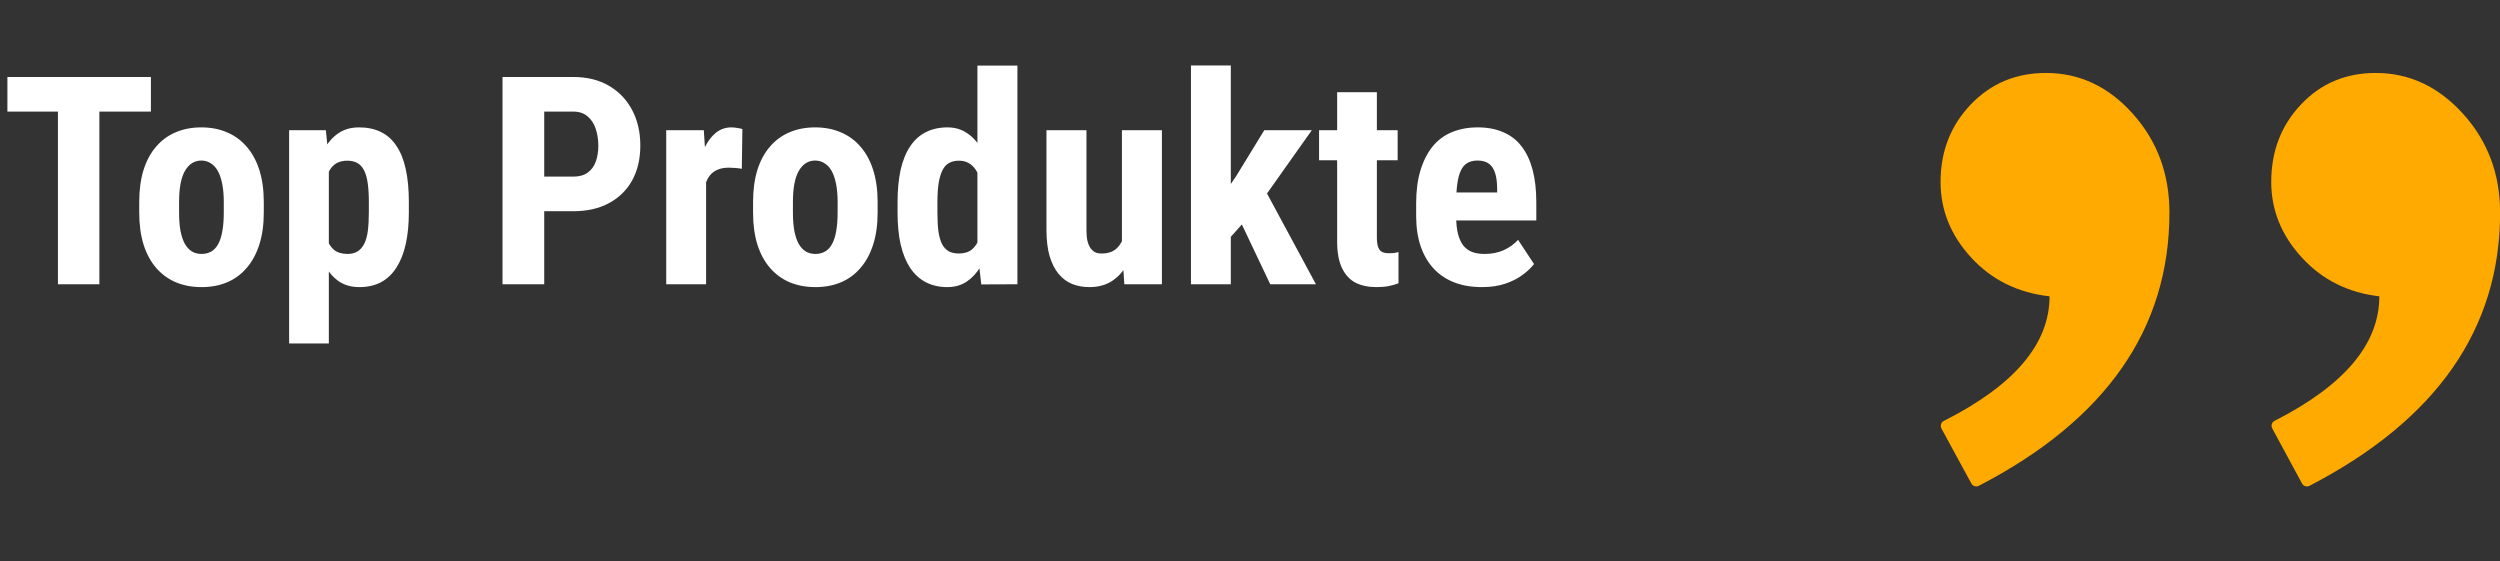 <svg width="343" height="77" viewBox="0 0 343 77" fill="none" xmlns="http://www.w3.org/2000/svg">
<rect x="0" y="0" width="343" height="77" fill="#333333" stroke="none"/>
<path d="M13.633 10.562V39H7.949V10.562H13.633ZM20.703 10.562V15.309H1.016V10.562H20.703ZM19.102 29.156V27.73C19.102 26.077 19.297 24.612 19.688 23.336C20.091 22.06 20.664 20.992 21.406 20.133C22.148 19.26 23.04 18.603 24.082 18.16C25.137 17.704 26.315 17.477 27.617 17.477C28.932 17.477 30.111 17.704 31.152 18.16C32.207 18.603 33.105 19.26 33.848 20.133C34.603 20.992 35.182 22.06 35.586 23.336C35.99 24.612 36.191 26.077 36.191 27.73V29.156C36.191 30.797 35.99 32.255 35.586 33.531C35.182 34.807 34.603 35.882 33.848 36.754C33.105 37.626 32.214 38.284 31.172 38.727C30.13 39.169 28.958 39.391 27.656 39.391C26.354 39.391 25.176 39.169 24.121 38.727C23.079 38.284 22.181 37.626 21.426 36.754C20.671 35.882 20.091 34.807 19.688 33.531C19.297 32.255 19.102 30.797 19.102 29.156ZM24.57 27.73V29.156C24.57 30.133 24.635 30.979 24.766 31.695C24.909 32.411 25.111 33.004 25.371 33.473C25.645 33.941 25.97 34.286 26.348 34.508C26.725 34.729 27.162 34.84 27.656 34.84C28.151 34.84 28.594 34.729 28.984 34.508C29.375 34.286 29.694 33.941 29.941 33.473C30.202 33.004 30.391 32.411 30.508 31.695C30.638 30.979 30.703 30.133 30.703 29.156V27.73C30.703 26.78 30.631 25.947 30.488 25.23C30.345 24.501 30.143 23.909 29.883 23.453C29.622 22.984 29.297 22.633 28.906 22.398C28.529 22.151 28.099 22.027 27.617 22.027C27.135 22.027 26.706 22.151 26.328 22.398C25.963 22.633 25.645 22.984 25.371 23.453C25.111 23.909 24.909 24.501 24.766 25.23C24.635 25.947 24.57 26.78 24.57 27.73ZM45.117 21.93V47.125H39.668V17.867H44.707L45.117 21.93ZM56.094 27.711V29.117C56.094 30.771 55.95 32.236 55.664 33.512C55.378 34.775 54.948 35.849 54.375 36.734C53.815 37.607 53.112 38.271 52.266 38.727C51.419 39.169 50.43 39.391 49.297 39.391C48.242 39.391 47.331 39.143 46.562 38.648C45.807 38.141 45.169 37.444 44.648 36.559C44.128 35.673 43.711 34.638 43.398 33.453C43.086 32.268 42.845 30.999 42.676 29.645V27.457C42.832 26.012 43.06 24.684 43.359 23.473C43.659 22.249 44.069 21.188 44.59 20.289C45.124 19.391 45.768 18.701 46.523 18.219C47.292 17.724 48.203 17.477 49.258 17.477C50.404 17.477 51.4 17.685 52.246 18.102C53.105 18.518 53.815 19.15 54.375 19.996C54.948 20.829 55.378 21.891 55.664 23.18C55.95 24.469 56.094 25.979 56.094 27.711ZM50.605 29.117V27.711C50.605 26.695 50.553 25.829 50.449 25.113C50.345 24.397 50.176 23.811 49.941 23.355C49.707 22.9 49.401 22.568 49.023 22.359C48.646 22.151 48.184 22.047 47.637 22.047C47.103 22.047 46.634 22.151 46.23 22.359C45.84 22.568 45.521 22.874 45.273 23.277C45.026 23.668 44.837 24.15 44.707 24.723C44.577 25.283 44.505 25.921 44.492 26.637V30.465C44.518 31.311 44.629 32.06 44.824 32.711C45.033 33.362 45.365 33.883 45.82 34.273C46.276 34.651 46.895 34.84 47.676 34.84C48.236 34.84 48.698 34.723 49.062 34.488C49.44 34.254 49.746 33.902 49.98 33.434C50.215 32.965 50.378 32.372 50.469 31.656C50.56 30.94 50.605 30.094 50.605 29.117ZM78.633 28.98H72.812V24.234H78.633C79.453 24.234 80.117 24.052 80.625 23.688C81.133 23.323 81.504 22.822 81.738 22.184C81.973 21.533 82.09 20.803 82.09 19.996C82.09 19.176 81.973 18.408 81.738 17.691C81.504 16.975 81.133 16.402 80.625 15.973C80.117 15.53 79.453 15.309 78.633 15.309H74.668V39H68.945V10.562H78.633C80.547 10.562 82.188 10.966 83.555 11.773C84.935 12.581 85.996 13.694 86.738 15.113C87.481 16.52 87.852 18.134 87.852 19.957C87.852 21.793 87.481 23.388 86.738 24.742C85.996 26.083 84.935 27.125 83.555 27.867C82.188 28.609 80.547 28.98 78.633 28.98ZM96.875 22.574V39H91.406V17.867H96.562L96.875 22.574ZM101.855 17.711L101.777 23.16C101.53 23.108 101.23 23.069 100.879 23.043C100.54 23.017 100.241 23.004 99.981 23.004C99.368 23.004 98.848 23.102 98.418 23.297C97.988 23.479 97.63 23.759 97.344 24.137C97.07 24.501 96.862 24.957 96.719 25.504C96.576 26.051 96.491 26.669 96.465 27.359L95.43 26.969C95.43 25.588 95.534 24.326 95.742 23.18C95.963 22.021 96.289 21.018 96.719 20.172C97.148 19.312 97.663 18.648 98.262 18.18C98.874 17.711 99.564 17.477 100.332 17.477C100.592 17.477 100.866 17.503 101.152 17.555C101.452 17.594 101.686 17.646 101.855 17.711ZM103.32 29.156V27.73C103.32 26.077 103.516 24.612 103.906 23.336C104.31 22.06 104.883 20.992 105.625 20.133C106.367 19.26 107.259 18.603 108.301 18.16C109.355 17.704 110.534 17.477 111.836 17.477C113.151 17.477 114.329 17.704 115.371 18.16C116.426 18.603 117.324 19.26 118.066 20.133C118.822 20.992 119.401 22.06 119.805 23.336C120.208 24.612 120.41 26.077 120.41 27.73V29.156C120.41 30.797 120.208 32.255 119.805 33.531C119.401 34.807 118.822 35.882 118.066 36.754C117.324 37.626 116.432 38.284 115.391 38.727C114.349 39.169 113.177 39.391 111.875 39.391C110.573 39.391 109.395 39.169 108.34 38.727C107.298 38.284 106.4 37.626 105.645 36.754C104.889 35.882 104.31 34.807 103.906 33.531C103.516 32.255 103.32 30.797 103.32 29.156ZM108.789 27.73V29.156C108.789 30.133 108.854 30.979 108.984 31.695C109.128 32.411 109.329 33.004 109.59 33.473C109.863 33.941 110.189 34.286 110.566 34.508C110.944 34.729 111.38 34.84 111.875 34.84C112.37 34.84 112.812 34.729 113.203 34.508C113.594 34.286 113.913 33.941 114.16 33.473C114.421 33.004 114.609 32.411 114.727 31.695C114.857 30.979 114.922 30.133 114.922 29.156V27.73C114.922 26.78 114.85 25.947 114.707 25.23C114.564 24.501 114.362 23.909 114.102 23.453C113.841 22.984 113.516 22.633 113.125 22.398C112.747 22.151 112.318 22.027 111.836 22.027C111.354 22.027 110.924 22.151 110.547 22.398C110.182 22.633 109.863 22.984 109.59 23.453C109.329 23.909 109.128 24.501 108.984 25.23C108.854 25.947 108.789 26.78 108.789 27.73ZM134.102 34.332V9H139.59V39L134.629 39.02L134.102 34.332ZM123.145 29.176V27.77C123.145 26.051 123.288 24.547 123.574 23.258C123.874 21.969 124.316 20.895 124.902 20.035C125.488 19.176 126.204 18.538 127.051 18.121C127.91 17.691 128.893 17.477 130 17.477C131.003 17.477 131.882 17.73 132.637 18.238C133.405 18.733 134.056 19.43 134.59 20.328C135.124 21.227 135.553 22.288 135.879 23.512C136.204 24.736 136.432 26.077 136.562 27.535V29.566C136.406 30.947 136.165 32.236 135.84 33.434C135.527 34.632 135.098 35.673 134.551 36.559C134.017 37.444 133.372 38.141 132.617 38.648C131.862 39.143 130.983 39.391 129.98 39.391C128.874 39.391 127.891 39.169 127.031 38.727C126.185 38.284 125.469 37.633 124.883 36.773C124.31 35.901 123.874 34.833 123.574 33.57C123.288 32.294 123.145 30.829 123.145 29.176ZM128.613 27.77V29.176C128.613 30.165 128.659 31.018 128.75 31.734C128.854 32.438 129.017 33.017 129.238 33.473C129.473 33.915 129.779 34.247 130.156 34.469C130.534 34.677 131.003 34.781 131.562 34.781C132.292 34.781 132.884 34.599 133.34 34.234C133.796 33.857 134.134 33.342 134.355 32.691C134.59 32.027 134.72 31.266 134.746 30.406V26.715C134.72 25.999 134.635 25.354 134.492 24.781C134.349 24.208 134.147 23.72 133.887 23.316C133.626 22.913 133.301 22.6 132.91 22.379C132.533 22.158 132.09 22.047 131.582 22.047C131.035 22.047 130.566 22.158 130.176 22.379C129.798 22.6 129.499 22.945 129.277 23.414C129.056 23.87 128.887 24.462 128.77 25.191C128.665 25.908 128.613 26.767 128.613 27.77ZM153.926 33.922V17.867H159.414V39H154.258L153.926 33.922ZM154.551 29.566L156.074 29.527C156.074 30.947 155.938 32.262 155.664 33.473C155.391 34.671 154.98 35.712 154.434 36.598C153.9 37.483 153.216 38.173 152.383 38.668C151.562 39.15 150.592 39.391 149.473 39.391C148.613 39.391 147.819 39.247 147.09 38.961C146.374 38.661 145.755 38.199 145.234 37.574C144.714 36.936 144.303 36.122 144.004 35.133C143.717 34.13 143.574 32.932 143.574 31.539V17.867H149.062V31.578C149.062 32.151 149.108 32.646 149.199 33.062C149.303 33.466 149.447 33.798 149.629 34.059C149.824 34.319 150.046 34.508 150.293 34.625C150.54 34.729 150.82 34.781 151.133 34.781C151.992 34.781 152.669 34.56 153.164 34.117C153.672 33.661 154.03 33.043 154.238 32.262C154.447 31.467 154.551 30.569 154.551 29.566ZM168.867 8.98V39H163.398V8.98H168.867ZM179.98 17.867L172.539 28.375L168.066 33.395L166.133 29.234L169.57 24.215L173.457 17.867H179.98ZM174.277 39L169.668 29.293L173.438 25.816L180.547 39H174.277ZM191.758 17.867V21.988H180.977V17.867H191.758ZM183.457 12.652H188.906V32.555C188.906 33.128 188.965 33.577 189.082 33.902C189.199 34.215 189.375 34.436 189.609 34.566C189.857 34.684 190.176 34.742 190.566 34.742C190.853 34.742 191.113 34.729 191.348 34.703C191.582 34.664 191.758 34.625 191.875 34.586V38.863C191.445 39.033 190.99 39.163 190.508 39.254C190.039 39.345 189.479 39.391 188.828 39.391C187.734 39.391 186.784 39.189 185.977 38.785C185.182 38.368 184.564 37.698 184.121 36.773C183.678 35.849 183.457 34.638 183.457 33.141V12.652ZM203.32 39.391C201.875 39.391 200.592 39.169 199.473 38.727C198.366 38.284 197.428 37.646 196.66 36.812C195.892 35.966 195.306 34.944 194.902 33.746C194.499 32.548 194.297 31.181 194.297 29.645V27.906C194.297 26.188 194.492 24.684 194.883 23.395C195.273 22.092 195.827 20.999 196.543 20.113C197.259 19.228 198.138 18.57 199.18 18.141C200.234 17.698 201.426 17.477 202.754 17.477C204.082 17.477 205.247 17.698 206.25 18.141C207.266 18.57 208.105 19.221 208.77 20.094C209.434 20.953 209.935 22.021 210.273 23.297C210.612 24.573 210.781 26.057 210.781 27.75V30.25H196.621V26.402H205.41V25.914C205.41 25.055 205.319 24.338 205.137 23.766C204.954 23.18 204.668 22.744 204.277 22.457C203.887 22.171 203.366 22.027 202.715 22.027C202.168 22.027 201.706 22.138 201.328 22.359C200.951 22.581 200.651 22.926 200.43 23.395C200.208 23.863 200.046 24.475 199.941 25.23C199.837 25.973 199.785 26.865 199.785 27.906V29.645C199.785 30.621 199.87 31.441 200.039 32.105C200.208 32.757 200.456 33.29 200.781 33.707C201.12 34.111 201.53 34.404 202.012 34.586C202.493 34.755 203.053 34.84 203.691 34.84C204.655 34.84 205.521 34.671 206.289 34.332C207.07 33.98 207.734 33.505 208.281 32.906L210.469 36.227C210.091 36.721 209.57 37.216 208.906 37.711C208.242 38.206 207.448 38.609 206.523 38.922C205.599 39.234 204.531 39.391 203.32 39.391Z" fill="white"/>
<g clip-path="url(#clip0_603_5)">
<path d="M281.199 40.656C276.826 40.163 273.253 38.392 270.45 35.343C267.647 32.294 266.246 28.844 266.246 24.963C266.246 20.759 267.632 17.217 270.389 14.337C273.145 11.457 276.579 10.01 280.707 10.01C285.327 10.01 289.3 11.889 292.642 15.631C295.983 19.373 297.647 23.885 297.647 29.167C297.647 45.122 288.93 57.611 271.497 66.651C271.128 66.851 270.666 66.697 270.466 66.328L266.369 58.797C266.169 58.412 266.308 57.935 266.693 57.75C276.364 52.868 281.199 47.185 281.199 40.656ZM326.445 40.656C322.163 40.163 318.621 38.392 315.819 35.343C313.016 32.294 311.614 28.829 311.614 24.963C311.614 20.759 312.97 17.217 315.695 14.337C318.406 11.457 321.825 10.01 325.952 10.01C330.572 10.01 334.56 11.889 337.948 15.631C341.321 19.373 343.015 23.885 343.015 29.167C343.015 45.122 334.299 57.611 316.866 66.651C316.496 66.851 316.034 66.697 315.834 66.328L311.753 58.782C311.553 58.397 311.691 57.919 312.076 57.734C321.655 52.868 326.445 47.185 326.445 40.656Z" fill="#FFAA00"/>
</g>
<defs>
<clipPath id="clip0_603_5">
<rect width="77" height="77" fill="white" transform="translate(266)"/>
</clipPath>
</defs>
</svg>
